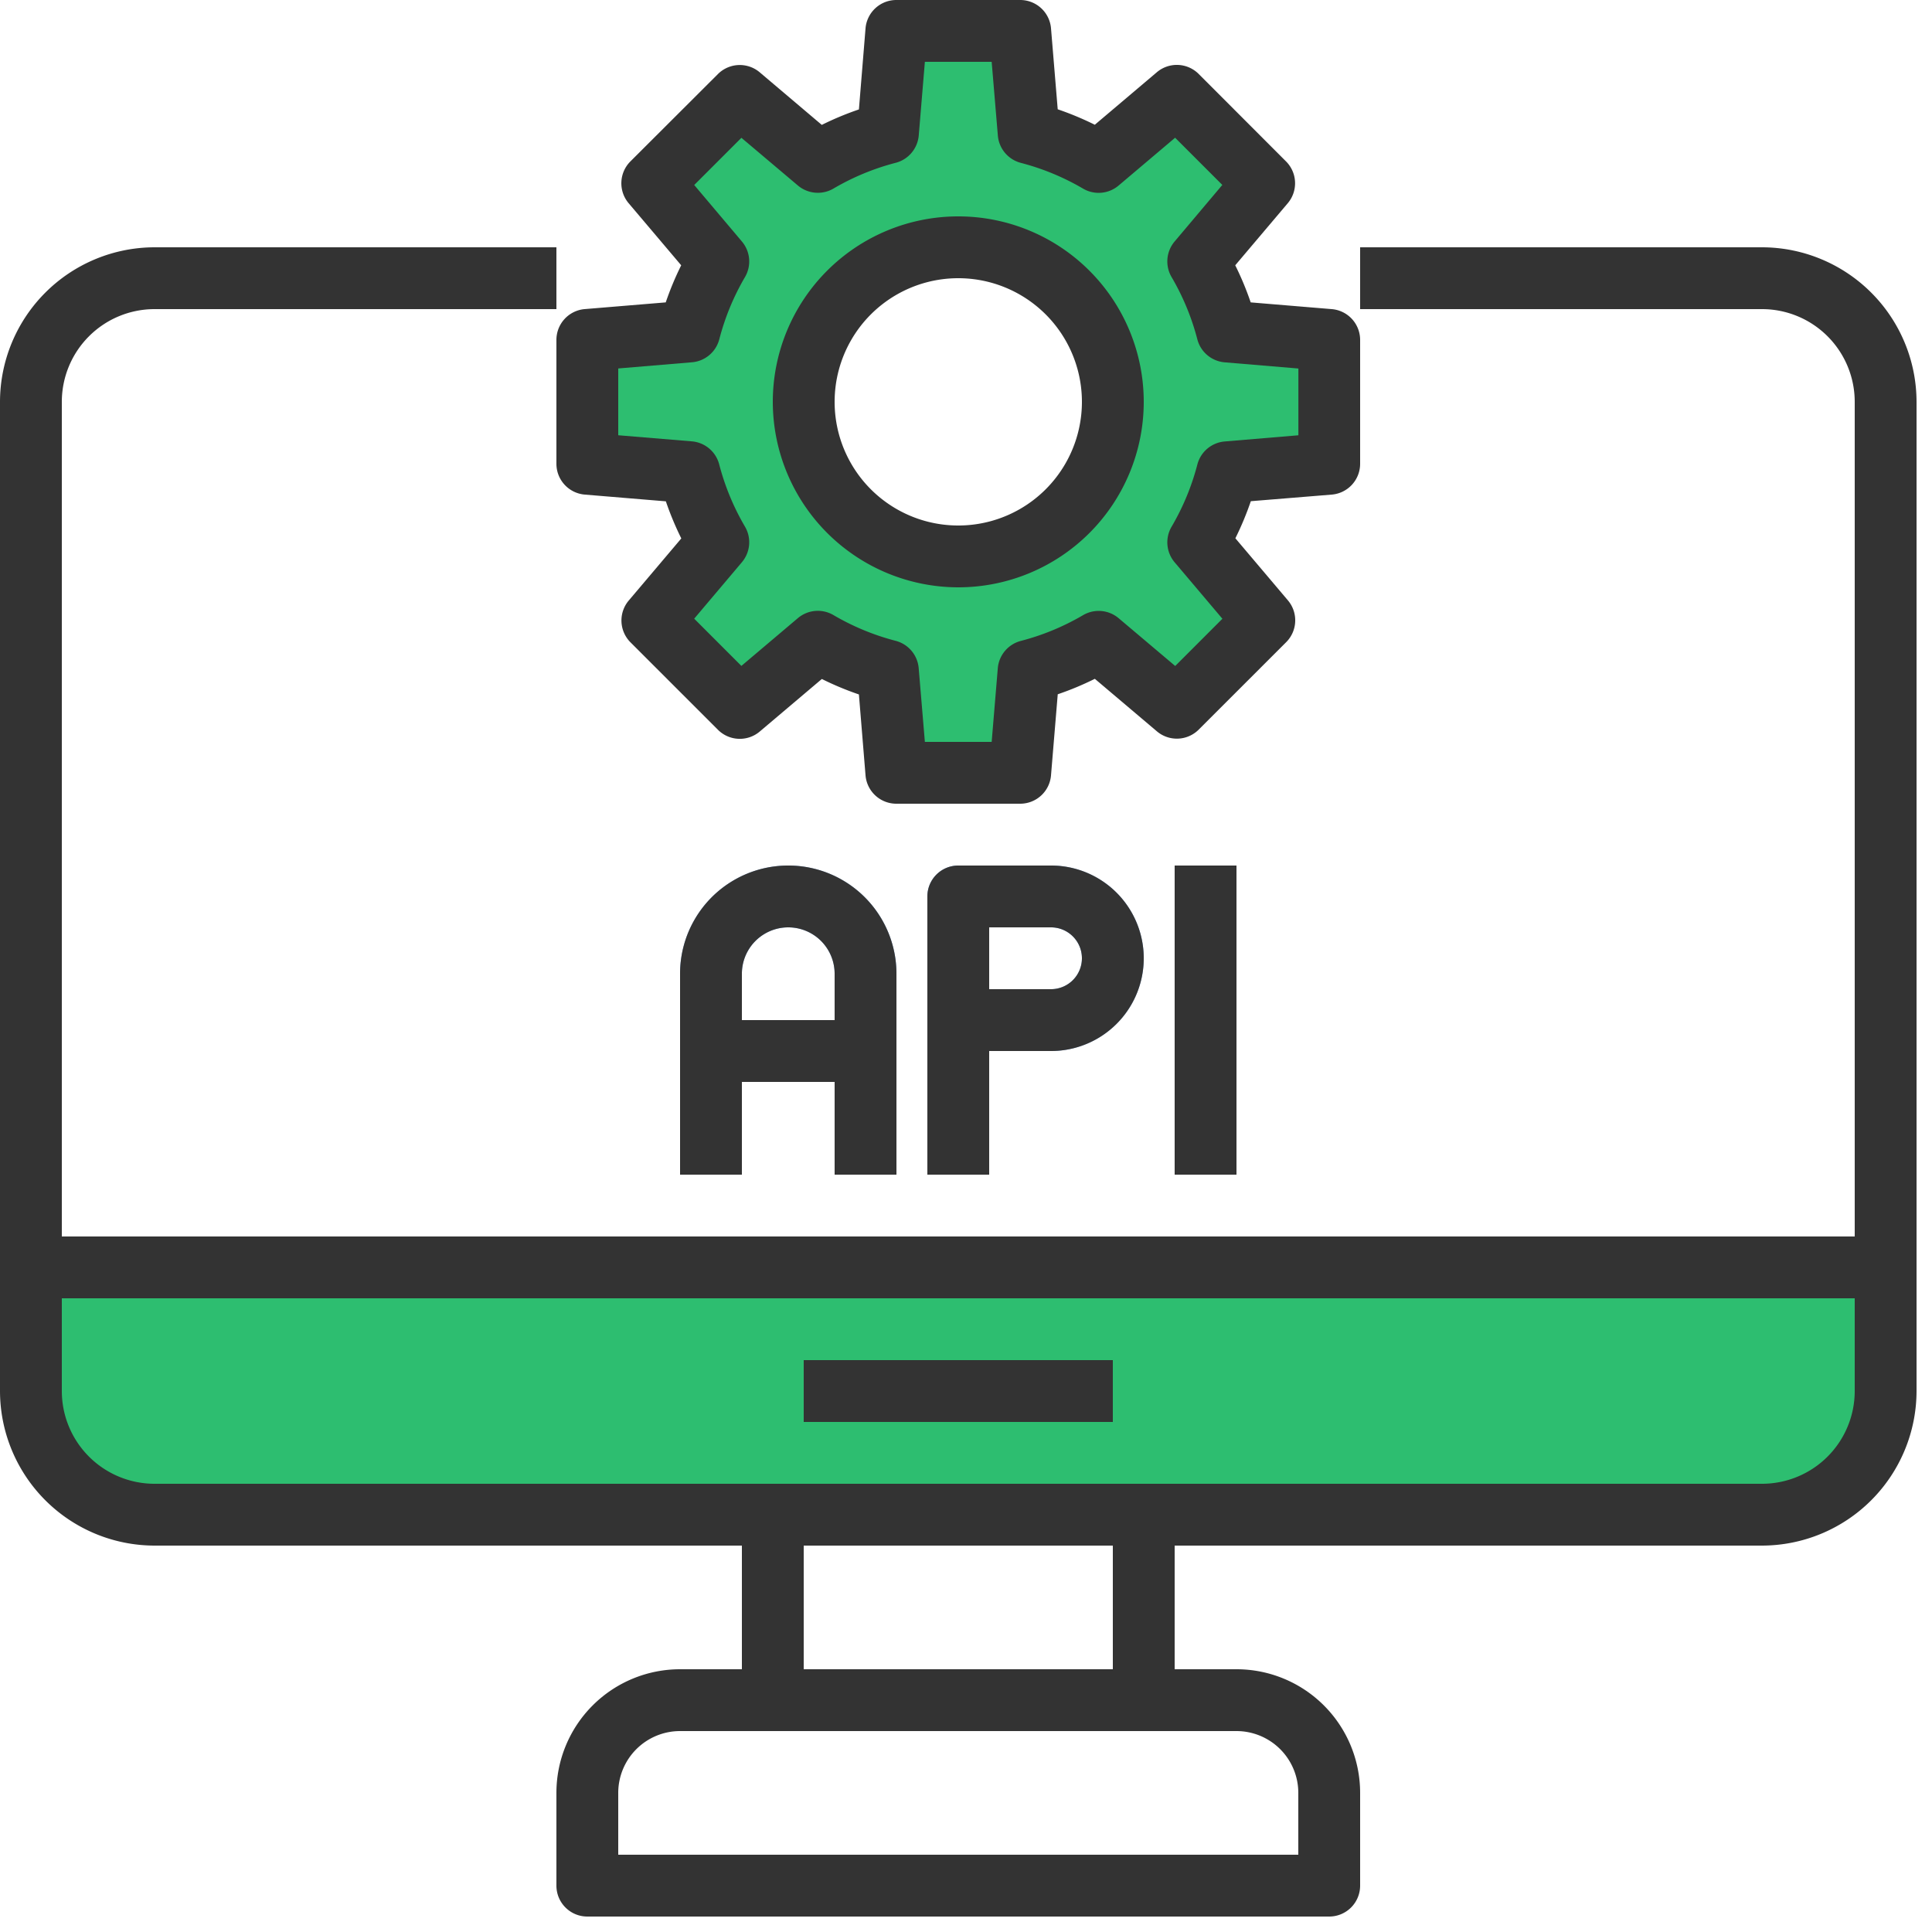 <svg width="70" height="70" xmlns="http://www.w3.org/2000/svg"><g fill="none"><path d="M68.32 45.92v4.48a4.48 4.48 0 01-4.48 4.48H5.6a4.48 4.48 0 01-4.48-4.48v-4.48h67.2z" fill="#2DBE70"/><path fill="#E2E7F6" d="M29.12 49.28h11.2v2.24h-11.2z"/><path d="M48.16 16.8v-4.48l-3.696-.308a10.006 10.006 0 00-1.052-2.54l2.396-2.832-3.168-3.168-2.832 2.397a10.006 10.006 0 00-2.54-1.053L36.96 1.12h-4.48l-.308 3.696a9.994 9.994 0 00-2.54 1.052L26.8 3.472 23.632 6.64l2.397 2.832a9.994 9.994 0 00-1.052 2.54l-3.697.308v4.48l3.696.308a9.994 9.994 0 001.052 2.54l-2.396 2.832 3.168 3.168 2.832-2.396c.794.466 1.649.82 2.54 1.052L32.48 28h4.48l.308-3.696a10.006 10.006 0 002.54-1.052l2.832 2.396 3.168-3.168-2.397-2.832a9.994 9.994 0 001.052-2.54l3.697-.308zm-13.44 3.36a5.6 5.6 0 110-11.2 5.6 5.6 0 010 11.2z" fill="#2DBE70"/><path d="M32.48 42.56v-7.28a3.92 3.92 0 10-7.84 0v7.28h2.24V39.2h3.36v3.36h2.24zm-5.6-5.6v-1.68a1.68 1.68 0 113.36 0v1.68h-3.36zm7.84-5.6a1.12 1.12 0 00-1.12 1.12v10.08h2.24v-4.48h2.24a3.36 3.36 0 100-6.72h-3.36zm4.48 3.36a1.12 1.12 0 01-1.12 1.12h-2.24V33.6h2.24c.619 0 1.12.501 1.12 1.12zm3.36-3.36h2.24v11.2h-2.24z" fill="#78A0D4"/><path d="M63.84 8.96H49.28v2.24h14.56a3.36 3.36 0 013.36 3.36V44.8H2.24V14.56A3.36 3.36 0 015.6 11.2h14.56V8.96H5.6a5.607 5.607 0 00-5.6 5.6V50.4A5.607 5.607 0 005.6 56h21.28v4.48h-2.24a4.48 4.48 0 00-4.48 4.48v3.36c0 .619.501 1.12 1.12 1.12h26.88a1.12 1.12 0 001.12-1.12v-3.36a4.48 4.48 0 00-4.48-4.48h-2.24V56h21.28a5.607 5.607 0 005.6-5.6V14.56a5.607 5.607 0 00-5.6-5.6zm-16.8 56v2.24H22.4v-2.24a2.24 2.24 0 012.24-2.24H44.8a2.24 2.24 0 012.24 2.24zm-6.72-4.48h-11.2V56h11.2v4.48zm23.52-6.72H5.6a3.36 3.36 0 01-3.36-3.36v-3.36H67.2v3.36a3.36 3.36 0 01-3.36 3.36z" fill="#333"/><path fill="#333" d="M29.12 49.28h11.2v2.24h-11.2zm3.36-6.72v-7.28a3.92 3.92 0 00-7.84 0v7.28h2.24V39.2h3.36v3.36h2.24zm-5.6-5.6v-1.68a1.68 1.68 0 113.36 0v1.68h-3.36zm7.84-5.6a1.12 1.12 0 00-1.12 1.12v10.08h2.24v-4.48h2.24a3.36 3.36 0 100-6.72h-3.36zm4.48 3.36a1.12 1.12 0 01-1.12 1.12h-2.24V33.6h2.24c.619 0 1.12.501 1.12 1.12zm3.36-3.36h2.24v11.2h-2.24zM20.16 16.8a1.12 1.12 0 001.027 1.12l2.938.244c.157.46.344.909.56 1.344l-1.904 2.25a1.12 1.12 0 00.064 1.516l3.167 3.167a1.12 1.12 0 001.515.064l2.25-1.904c.434.216.883.403 1.343.56l.24 2.932a1.12 1.12 0 001.12 1.027h4.48a1.12 1.12 0 001.12-1.027l.244-2.938c.46-.156.91-.344 1.344-.56l2.25 1.904a1.12 1.12 0 001.514-.064l3.168-3.167a1.12 1.12 0 00.064-1.515l-1.904-2.25c.216-.436.403-.885.56-1.344l2.933-.239a1.12 1.12 0 001.027-1.12v-4.48a1.12 1.12 0 00-1.027-1.12l-2.938-.244a10.82 10.82 0 00-.56-1.344l1.904-2.25a1.12 1.12 0 00-.064-1.514L43.431 2.68a1.12 1.12 0 00-1.515-.064L39.667 4.52a10.946 10.946 0 00-1.344-.56l-.243-2.934A1.12 1.12 0 0036.96 0h-4.48a1.12 1.12 0 00-1.12 1.027l-.24 2.938c-.46.156-.91.344-1.345.56L27.526 2.62a1.12 1.12 0 00-1.515.064l-3.17 3.164a1.12 1.12 0 00-.064 1.515l1.904 2.249a11.04 11.04 0 00-.56 1.344l-2.934.243a1.12 1.12 0 00-1.027 1.12v4.48zm2.24-3.45l2.67-.224c.474-.039.87-.372.991-.832.205-.791.518-1.55.931-2.255a1.12 1.12 0 00-.112-1.29l-1.727-2.046 1.71-1.71 2.045 1.727c.363.307.88.352 1.29.112a8.848 8.848 0 012.257-.934c.46-.12.793-.518.833-.991l.222-2.667h2.42l.224 2.67c.039.474.372.87.832.991.792.206 1.551.52 2.257.934.41.24.927.193 1.289-.115l2.045-1.73 1.71 1.71-1.727 2.048a1.12 1.12 0 00-.112 1.29c.414.706.729 1.466.934 2.257.12.46.518.793.991.833l2.67.224v2.419l-2.67.224a1.12 1.12 0 00-.99.833 8.876 8.876 0 01-.935 2.257c-.24.41-.195.926.112 1.289l1.73 2.045-1.71 1.711-2.048-1.73a1.12 1.12 0 00-1.29-.112 8.848 8.848 0 01-2.257.934 1.12 1.12 0 00-.833.991l-.222 2.667h-2.42l-.224-2.67a1.12 1.12 0 00-.832-.991 8.848 8.848 0 01-2.257-.934 1.12 1.12 0 00-1.29.112l-2.045 1.73-1.71-1.711 1.728-2.045a1.12 1.12 0 00.112-1.29 8.876 8.876 0 01-.934-2.256 1.12 1.12 0 00-.991-.834L22.4 15.77v-2.42z"/><path d="M34.72 21.28A6.72 6.72 0 1028 14.56a6.727 6.727 0 006.72 6.72zm0-11.2a4.48 4.48 0 110 8.96 4.48 4.48 0 010-8.96z" fill="#333"/></g></svg>